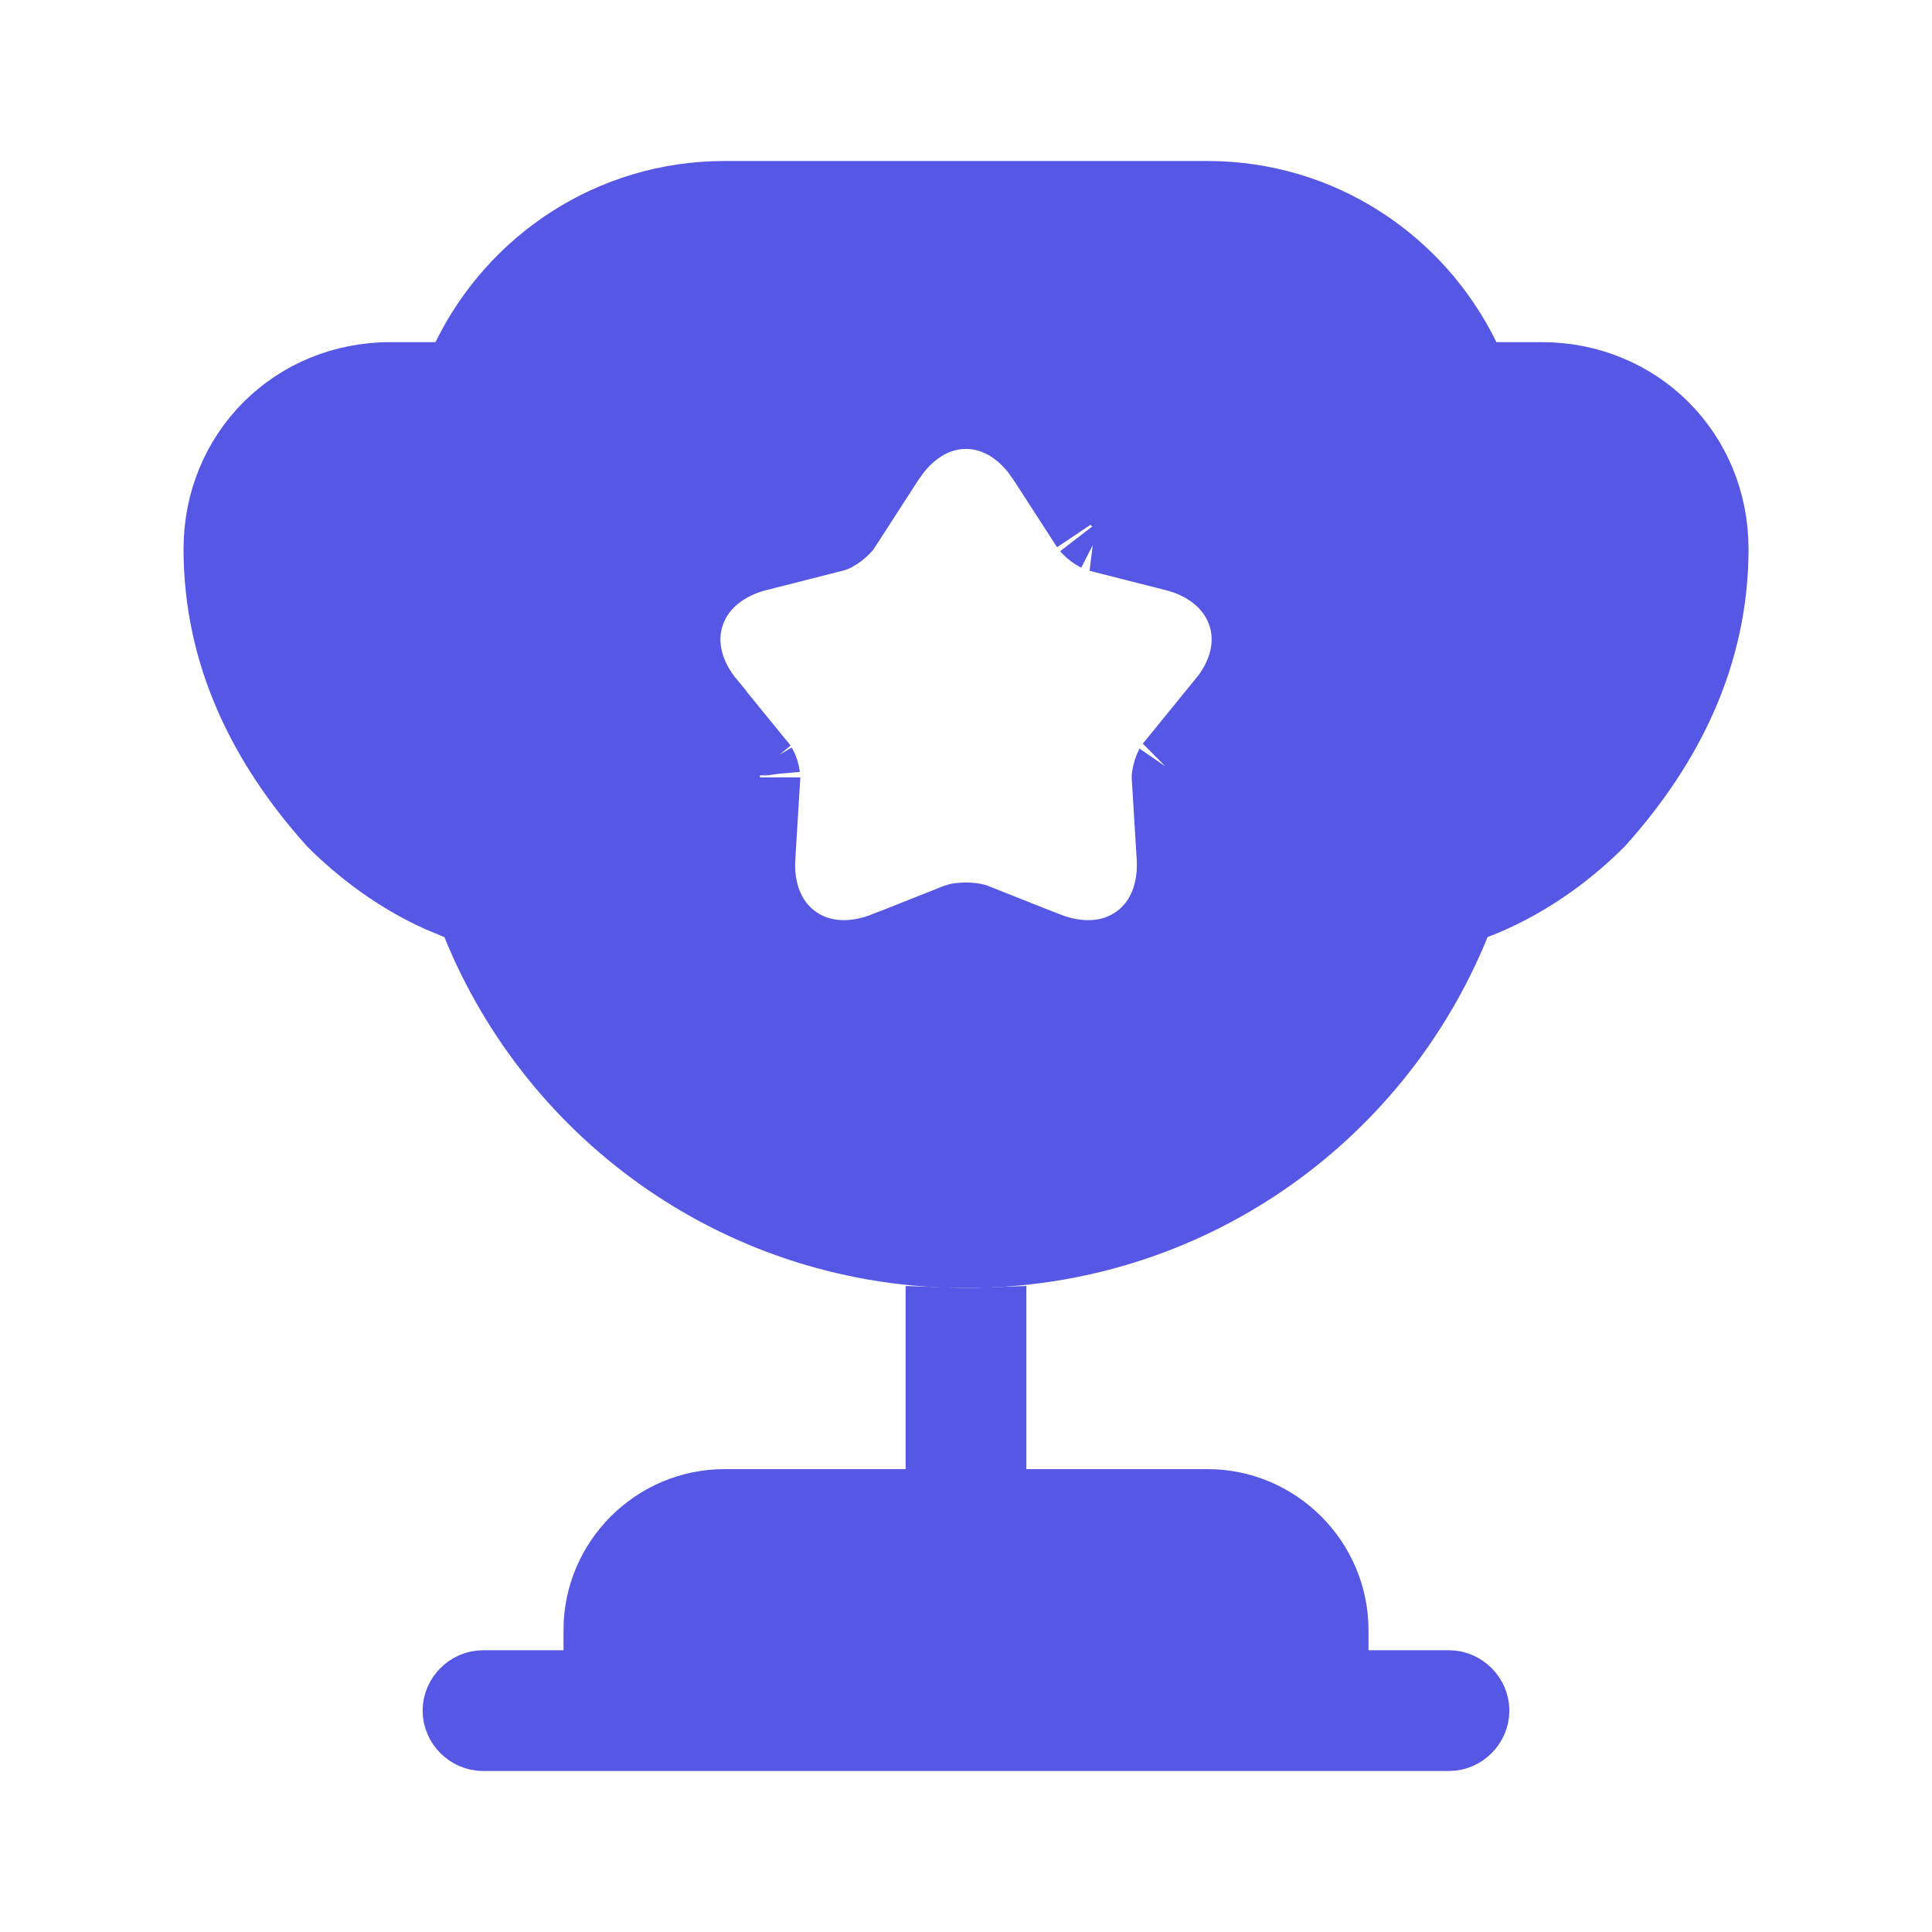 <svg width="24" height="24" viewBox="0 0 24 24" fill="none" xmlns="http://www.w3.org/2000/svg">
<path d="M12.25 18.75H15C15.824 18.75 16.5 19.426 16.5 20.25V21H18C18.134 21 18.25 21.116 18.25 21.25C18.25 21.384 18.134 21.5 18 21.5H6C5.866 21.5 5.75 21.384 5.75 21.25C5.75 21.116 5.866 21 6 21H7.5V20.25C7.5 19.426 8.176 18.75 9 18.75H11.75V16.493C11.834 16.496 11.917 16.5 12 16.5C12.083 16.5 12.166 16.496 12.25 16.493V18.75Z" fill="#5657E4" stroke="#5657E4"/>
<path d="M9 2.5H15C16.38 2.5 17.57 3.303 18.14 4.47L18.278 4.75H19.15C20.314 4.75 21.221 5.656 21.221 6.82C21.22 8.102 20.681 9.213 19.818 10.173C19.401 10.588 18.882 10.953 18.302 11.173L18.099 11.25L18.016 11.452C17.05 13.83 14.729 15.5 12 15.5C9.27 15.5 6.949 13.83 5.983 11.452L5.901 11.25L5.697 11.173L5.481 11.083C4.988 10.861 4.546 10.536 4.181 10.173C3.318 9.213 2.78 8.102 2.78 6.82C2.78 5.656 3.686 4.75 4.85 4.75H5.722L5.859 4.47C6.429 3.303 7.62 2.5 9 2.5ZM12 5.077C11.623 5.077 11.306 5.276 11.081 5.562L10.99 5.688L10.46 6.509L10.454 6.518C10.453 6.519 10.449 6.525 10.441 6.533C10.43 6.545 10.415 6.558 10.398 6.571C10.381 6.584 10.365 6.595 10.352 6.602L10.342 6.606L9.397 6.846H9.395C8.987 6.951 8.633 7.212 8.501 7.619C8.369 8.025 8.501 8.44 8.772 8.765V8.766L9.392 9.526L9.401 9.536L9.404 9.539C9.402 9.536 9.403 9.537 9.407 9.545C9.413 9.555 9.42 9.571 9.427 9.591C9.433 9.61 9.437 9.629 9.439 9.644C9.442 9.659 9.441 9.664 9.441 9.657V9.659L9.381 10.64C9.353 11.06 9.489 11.476 9.837 11.727C10.184 11.979 10.621 11.979 11.012 11.825H11.014L11.909 11.47C11.912 11.469 11.92 11.468 11.93 11.467C11.95 11.464 11.974 11.463 12 11.463C12.026 11.463 12.051 11.464 12.07 11.467C12.079 11.468 12.086 11.469 12.09 11.47L12.986 11.825H12.987C13.379 11.979 13.817 11.979 14.164 11.727C14.512 11.475 14.647 11.058 14.619 10.637L14.559 9.659V9.657L14.561 9.644C14.564 9.629 14.568 9.61 14.574 9.591C14.58 9.572 14.587 9.555 14.592 9.545C14.597 9.537 14.598 9.535 14.595 9.539L14.599 9.536L14.607 9.526L15.22 8.772L15.221 8.773C15.497 8.448 15.633 8.029 15.5 7.619C15.367 7.212 15.014 6.951 14.605 6.846H14.602L13.658 6.606H13.659C13.657 6.605 13.653 6.604 13.648 6.602C13.635 6.595 13.619 6.584 13.602 6.571C13.585 6.558 13.57 6.545 13.559 6.533C13.548 6.521 13.544 6.515 13.546 6.518L13.54 6.509L13.009 5.688L12.919 5.562C12.693 5.276 12.376 5.077 12 5.077Z" fill="#5657E4" stroke="#5657E4"/>
</svg>

